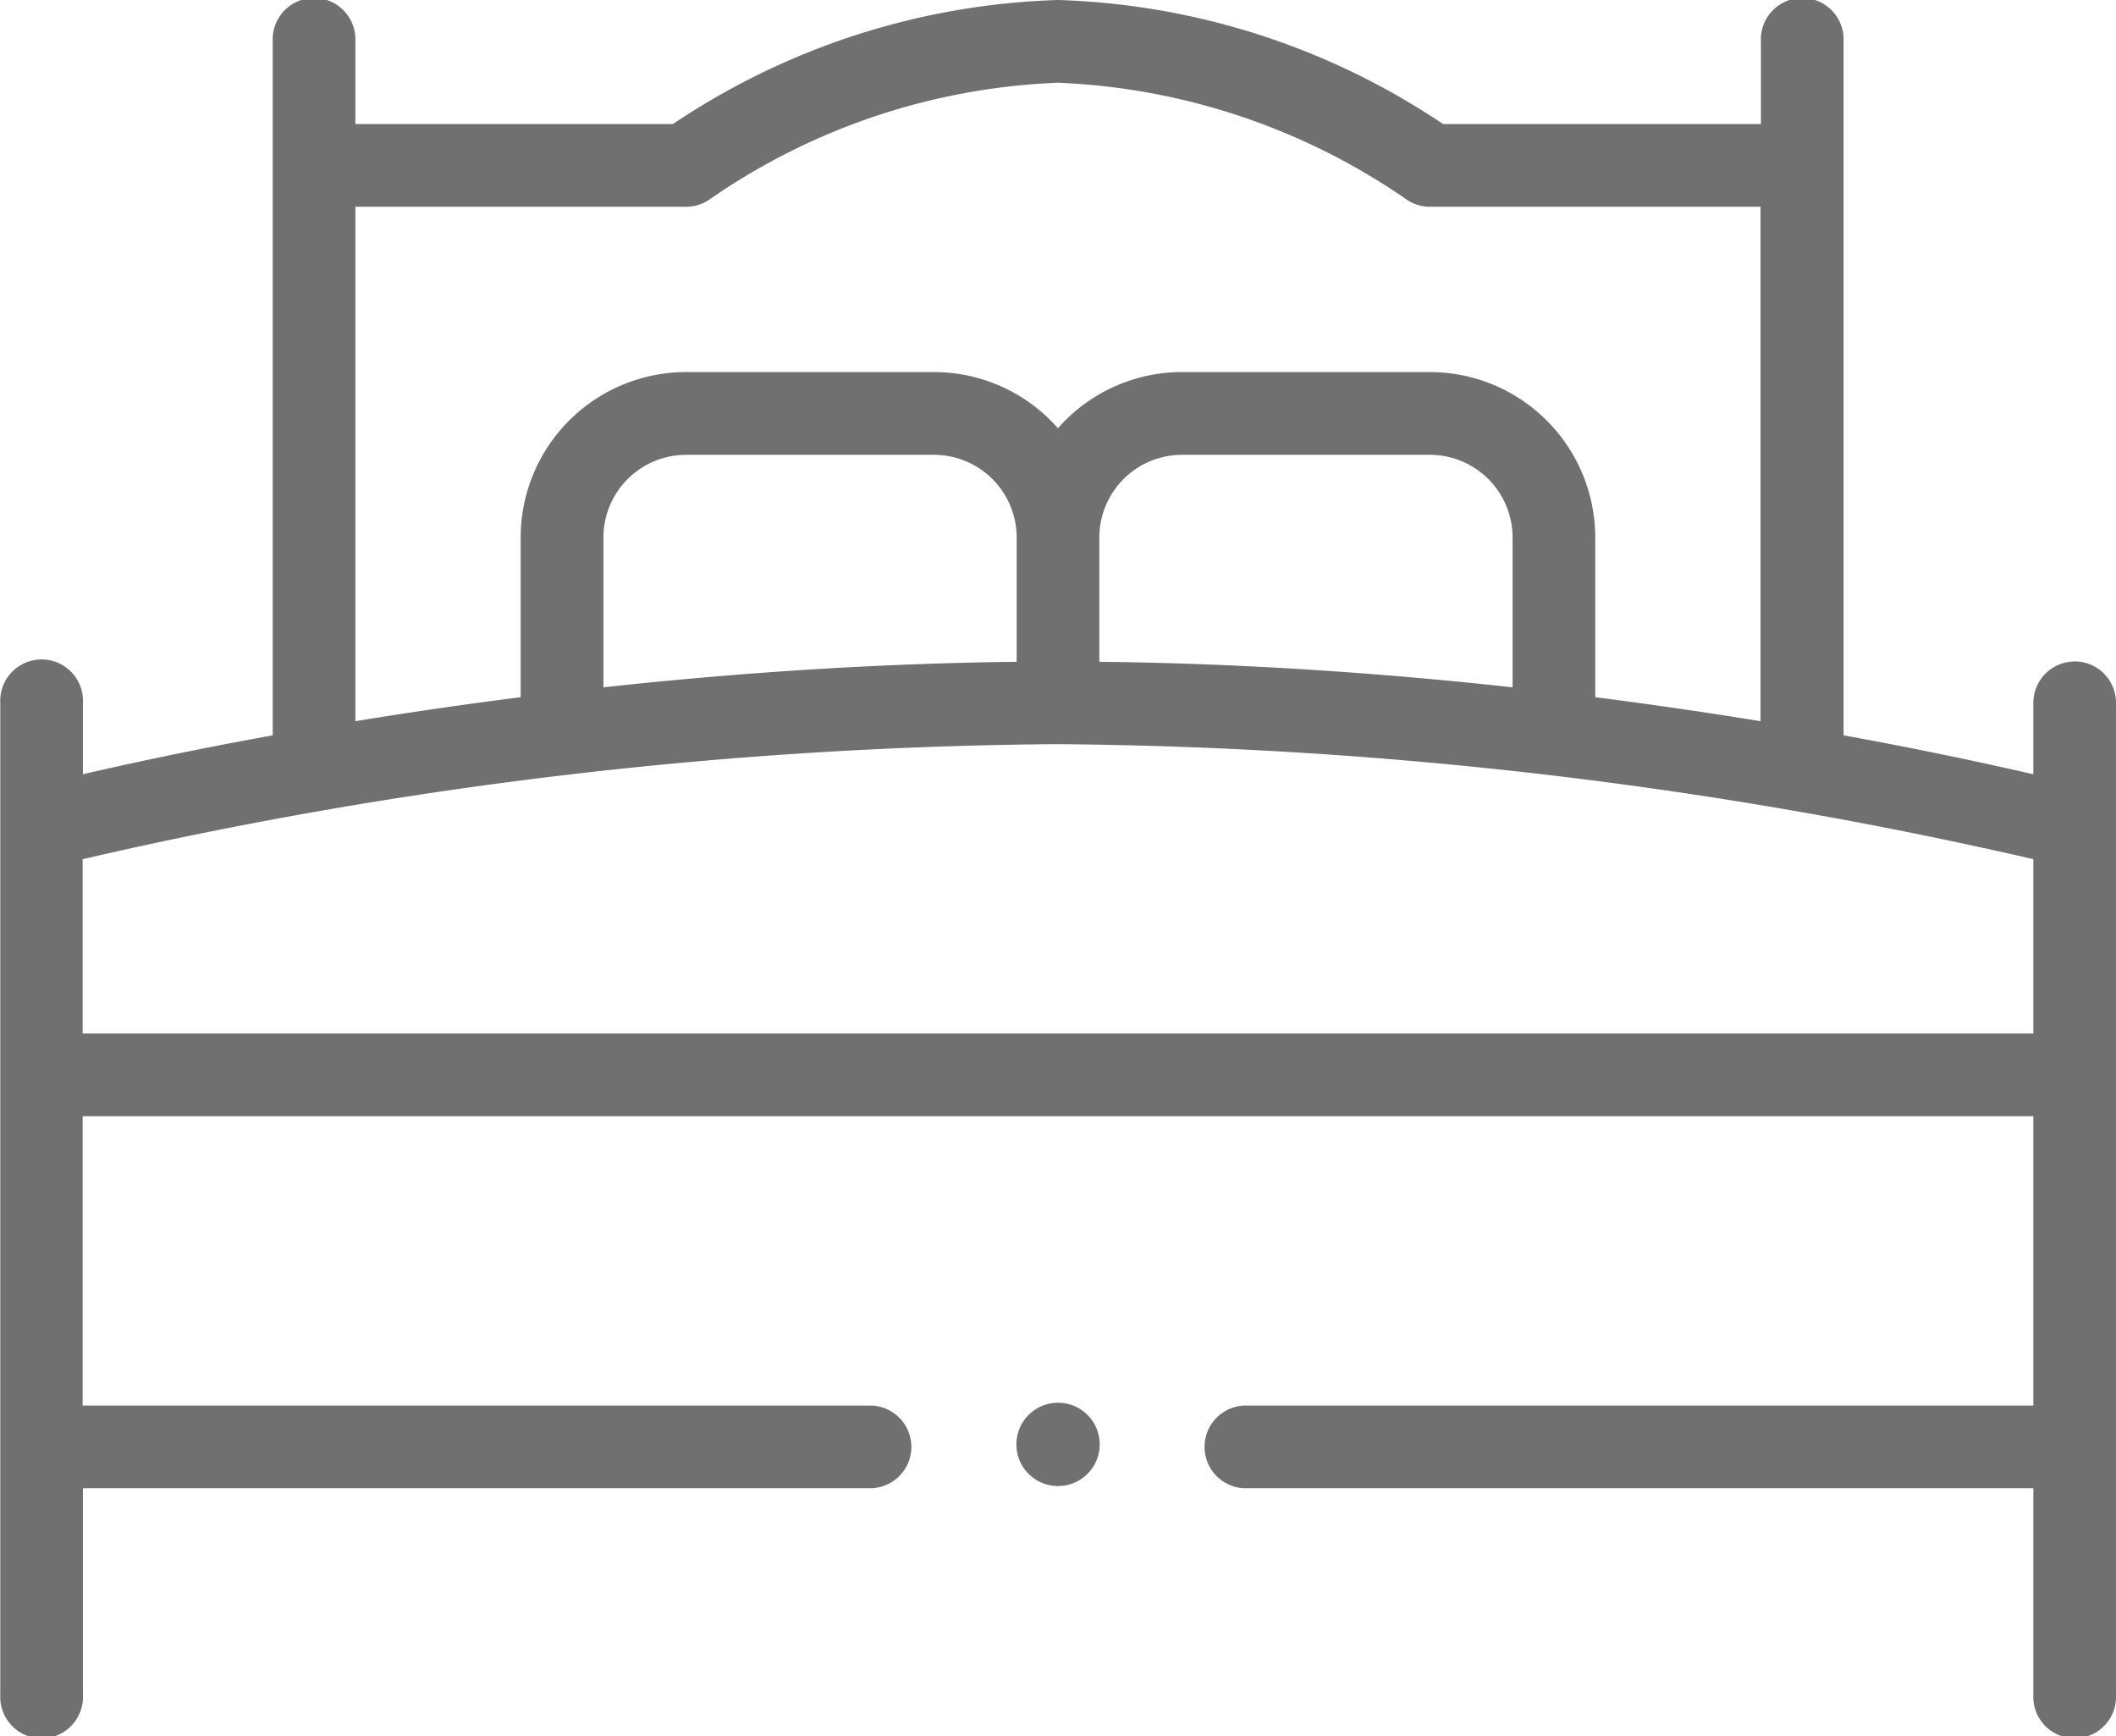 <svg xmlns="http://www.w3.org/2000/svg" width="22.299" height="18.297" viewBox="0 0 22.299 18.297"><g transform="translate(0 0)"><path d="M21.864,6.971a.436.436,0,0,0-.436.436v.752c-.438-.1-1.124-.251-2-.41V.436a.436.436,0,1,0-.871,0v.871H15.207A7.689,7.689,0,0,0,11.149,0,7.689,7.689,0,0,0,7.092,1.307H3.745V.436a.436.436,0,1,0-.871,0V7.749c-.879.159-1.565.309-2,.41V7.406a.436.436,0,1,0-.871,0V17.862a.436.436,0,1,0,.871,0V15.683H9.189a.436.436,0,0,0,0-.871H.871V11.763H21.428v3.049H13.109a.436.436,0,0,0,0,.871h8.319v2.178a.436.436,0,1,0,.871,0V7.406a.436.436,0,0,0-.436-.436ZM7.23,2.179a.436.436,0,0,0,.26-.086A6.9,6.9,0,0,1,11.149.872a6.939,6.939,0,0,1,3.66,1.221.436.436,0,0,0,.26.086h3.484V7.6c-.579-.094-1.162-.179-1.742-.253V5.664a1.744,1.744,0,0,0-1.742-1.743H12.456a1.738,1.738,0,0,0-1.307.592,1.738,1.738,0,0,0-1.307-.592H7.23A1.744,1.744,0,0,0,5.487,5.664V7.347c-.58.074-1.163.158-1.742.253V2.179Zm4.355,4.795V5.664a.872.872,0,0,1,.871-.871h2.613a.872.872,0,0,1,.871.871V7.243c-1.494-.164-2.955-.254-4.355-.269Zm-5.226.269V5.664a.872.872,0,0,1,.871-.871H9.843a.872.872,0,0,1,.871.871v1.31c-1.4.016-2.861.106-4.355.269ZM.871,10.891V9.054A47.1,47.1,0,0,1,11.149,7.842,47.523,47.523,0,0,1,21.428,9.054v1.837Zm0,0" transform="translate(0 0)" fill="#707070"/><path d="M246.879,340.439a.439.439,0,1,1-.439-.439A.439.439,0,0,1,246.879,340.439Zm0,0" transform="translate(-235.29 -325.218)" fill="#707070"/></g></svg>